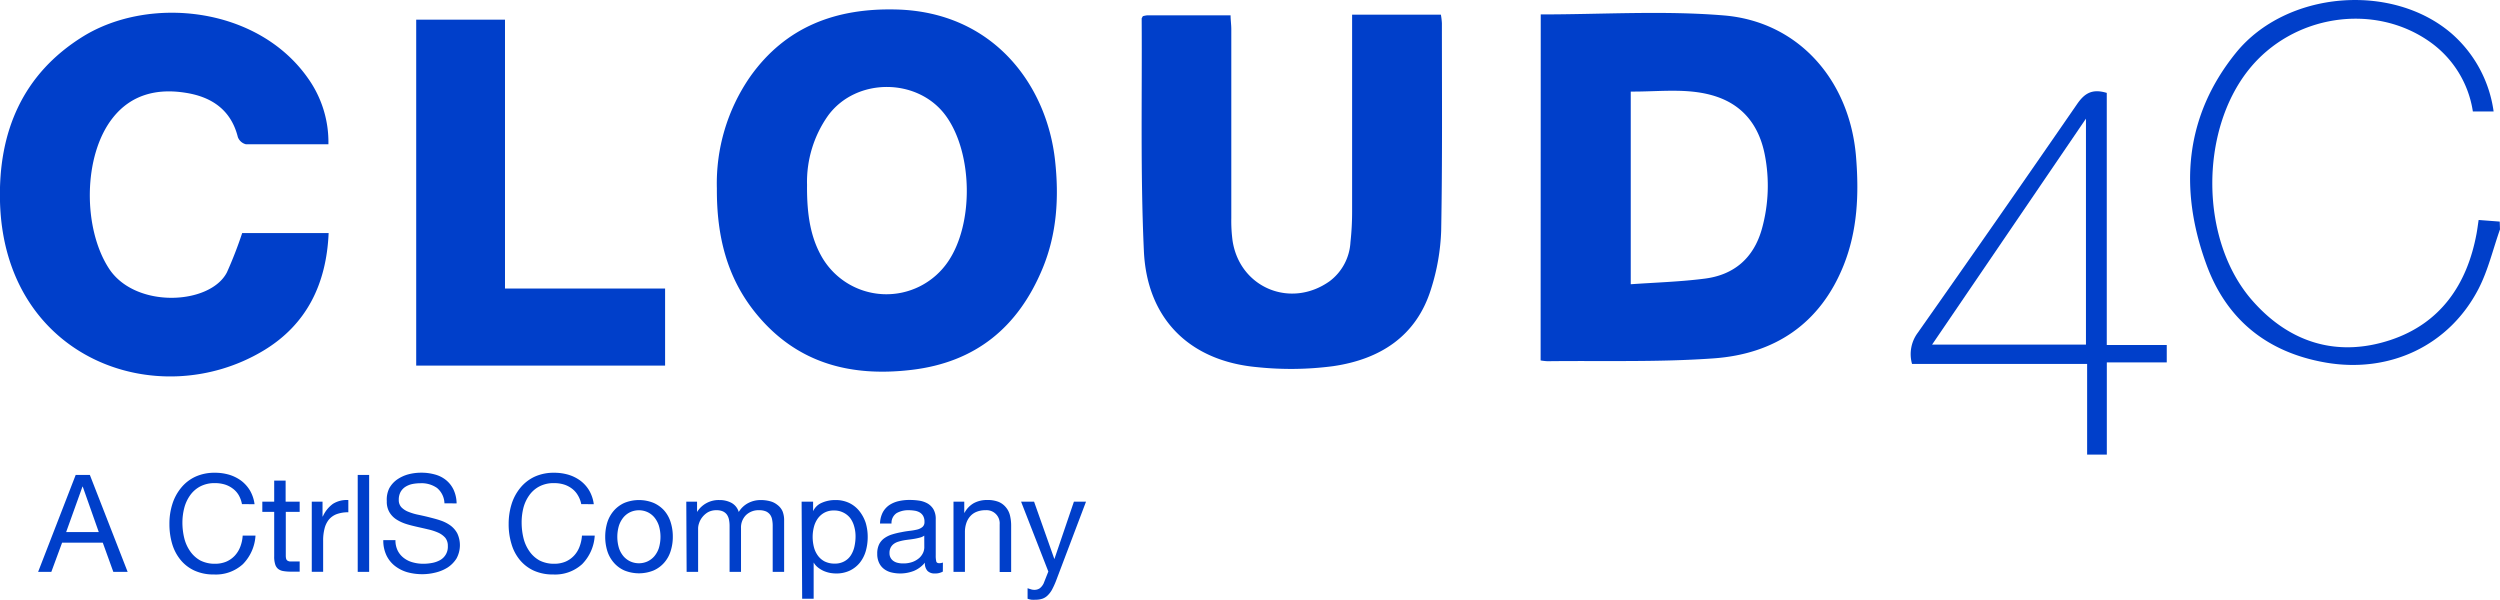 <svg xmlns="http://www.w3.org/2000/svg" viewBox="0 0 450.5 108.11"><defs><style>.cls-1{fill:#003fca;}</style></defs><g id="Layer_2" data-name="Layer 2"><g id="Layer_1-2" data-name="Layer 1"><path class="cls-1" d="M450.5,41.33c-1.26,3.56-2.13,7.33-3.84,10.66-5.31,10.33-16.09,15.32-27.54,13.35-10.71-1.85-18.06-7.89-21.64-18C392.69,34,393.66,20.94,402.93,9.5,412-1.67,431.09-3.22,441.83,6.09a22.76,22.76,0,0,1,7.52,14h-3.74a18.79,18.79,0,0,0-7.72-12.53c-10.1-7.17-24.77-4.9-32.67,5-8.9,11.14-8.78,30.77.57,41.51,6.69,7.69,15.37,10.39,25,7.19,9-3,13.78-10,15.48-19.14.14-.74.23-1.5.38-2.48l3.8.29Z"/><path class="cls-1" d="M277.64,2.6c11.1,0,22.13-.72,33,.18,13.46,1.12,22.7,11.69,23.82,25.49.54,6.65.28,13.23-2.24,19.54-4.24,10.58-12.49,16-23.45,16.77-9.93.71-19.93.39-29.9.51a9.52,9.52,0,0,1-1.25-.14Zm16.22,48.62c4.6-.32,8.94-.45,13.24-1,5.38-.65,8.93-3.73,10.4-9a29,29,0,0,0,.5-13.41c-1-5-3.73-8.72-8.67-10.39s-10.26-.87-15.47-.92Z"/><path class="cls-1" d="M129.18,34a33.77,33.77,0,0,1,6-20.18c6.43-9.07,15.53-12.38,26.31-12.11,17.51.43,27.14,13.6,28.63,27.19.74,6.7.33,13.26-2.26,19.5-4.37,10.52-12,16.88-23.59,18.25-11.17,1.33-20.85-1.27-28.14-10.29C131,50,129.14,42.57,129.18,34Zm16.25-.7c-.06,5.68.75,9.53,2.53,12.76a13.43,13.43,0,0,0,22.88,1.08c4.64-6.81,4.47-19.46-.33-26.18-5-7-16.25-7.07-21.32-.09A20.69,20.69,0,0,0,145.43,33.3Z"/><path class="cls-1" d="M205.94,2.92a4.3,4.3,0,0,1,.81-.16h15c0,.8.12,1.62.13,2.43q0,17.07,0,34.13a27.51,27.51,0,0,0,.22,4c1.26,8.52,10.47,12.37,17.52,7.34a9.43,9.43,0,0,0,3.73-7,49.78,49.78,0,0,0,.3-5.6q0-16.25,0-32.49V2.64h16a13.46,13.46,0,0,1,.18,1.54c0,12.47.1,24.94-.13,37.4a38.84,38.84,0,0,1-1.83,10.51c-2.65,8.55-9.25,12.67-17.62,13.89a58.29,58.29,0,0,1-13.72.18c-12.11-1.1-19.83-8.64-20.4-20.89-.64-13.92-.31-27.89-.4-41.83C205.7,3.3,205.82,3.16,205.94,2.92Z"/><path class="cls-1" d="M43.64,42H59.22c-.4,9.16-3.94,16.49-11.76,21.19C28.37,74.63.72,64.66,0,36.3c-.32-12.56,4.09-23,15-29.75C27-.83,46.48,1.2,55.52,14.13A19.83,19.83,0,0,1,59.18,26c-5.06,0-10,0-14.85,0a2.08,2.08,0,0,1-1.47-1.3c-1.25-5-4.85-7.3-9.54-8-5.05-.78-9.68.33-13,4.54-5.38,6.8-5.41,19.93-.67,27.17s18.21,6.55,21.24.67A73.71,73.71,0,0,0,43.64,42Z"/><path class="cls-1" d="M91,52h28.85V65.88H75V3.55H91Z"/><path class="cls-1" d="M379.64,16.74V62.17h10.81V65.3h-10.8V81.92H376.1V65.58H344.55a6.44,6.44,0,0,1,1-5.57Q360,39.48,374.26,18.8C375.58,16.88,376.93,15.92,379.64,16.74ZM348.16,62.1h27.73V21.38Z"/><path class="cls-1" d="M13.64,85.58h2.55L23,103.05H20.42l-1.9-5.26H11.19l-1.94,5.26H6.87Zm-1.72,10.3H17.8l-2.89-8.19h-.05Z"/><path class="cls-1" d="M43.6,90.84A5.1,5.1,0,0,0,43,89.2,4,4,0,0,0,41.89,88a4.61,4.61,0,0,0-1.44-.71,5.92,5.92,0,0,0-1.7-.23,5.5,5.5,0,0,0-2.66.59,5.17,5.17,0,0,0-1.82,1.59,6.87,6.87,0,0,0-1.06,2.27,10.66,10.66,0,0,0-.34,2.66A11.9,11.9,0,0,0,33.21,97a7,7,0,0,0,1.06,2.34A5.41,5.41,0,0,0,36.1,101a5.72,5.72,0,0,0,2.67.59,5.17,5.17,0,0,0,2-.38,4.59,4.59,0,0,0,1.53-1.07,4.94,4.94,0,0,0,1-1.62,6.61,6.61,0,0,0,.43-2h2.31a8,8,0,0,1-2.27,5.14,7.22,7.22,0,0,1-5.23,1.86,8.19,8.19,0,0,1-3.52-.71,7,7,0,0,1-2.5-1.94,8.23,8.23,0,0,1-1.5-2.88,12.47,12.47,0,0,1-.49-3.57,11.63,11.63,0,0,1,.53-3.59,8.73,8.73,0,0,1,1.57-2.92,7.27,7.27,0,0,1,2.56-2,8.23,8.23,0,0,1,3.54-.72,9,9,0,0,1,2.58.36,7.18,7.18,0,0,1,2.16,1.08,6.26,6.26,0,0,1,1.58,1.77,6.56,6.56,0,0,1,.82,2.46Z"/><path class="cls-1" d="M51.47,90.4H54v1.84h-2.5v7.85a2.38,2.38,0,0,0,.06.59.63.63,0,0,0,.23.34,1.08,1.08,0,0,0,.47.16c.21,0,.47,0,.79,0H54v1.83H52.39a7.67,7.67,0,0,1-1.37-.11,2,2,0,0,1-.92-.4,1.7,1.7,0,0,1-.52-.84,4.55,4.55,0,0,1-.17-1.41V92.24H47.27V90.4h2.14V86.61h2.06Z"/><path class="cls-1" d="M56.18,90.4h1.94v2.67h.05A5.67,5.67,0,0,1,60,90.79a4.65,4.65,0,0,1,2.77-.68v2.2a6,6,0,0,0-2.11.34,3.41,3.41,0,0,0-1.41,1,4.16,4.16,0,0,0-.77,1.61,8.41,8.41,0,0,0-.25,2.15v5.63H56.18Z"/><path class="cls-1" d="M64.46,85.58h2.06v17.47H64.46Z"/><path class="cls-1" d="M80.09,90.7a3.74,3.74,0,0,0-1.34-2.77,4.84,4.84,0,0,0-3-.85,7.64,7.64,0,0,0-1.44.14,3.85,3.85,0,0,0-1.25.5,2.65,2.65,0,0,0-.87.92,2.91,2.91,0,0,0-.33,1.45,1.89,1.89,0,0,0,.47,1.32,3.58,3.58,0,0,0,1.27.82,9.86,9.86,0,0,0,1.78.53c.66.14,1.34.29,2,.46s1.38.35,2,.57a6.68,6.68,0,0,1,1.77.89,4.3,4.3,0,0,1,1.25,1.43,5,5,0,0,1-.14,4.53,5.34,5.34,0,0,1-1.59,1.62,7.18,7.18,0,0,1-2.18.91,9.78,9.78,0,0,1-2.39.3,10.21,10.21,0,0,1-2.75-.37A6.72,6.72,0,0,1,71.19,102a5.33,5.33,0,0,1-1.55-1.92,6.16,6.16,0,0,1-.57-2.75h2.19a4.12,4.12,0,0,0,.42,1.92,3.8,3.8,0,0,0,1.12,1.32,4.49,4.49,0,0,0,1.6.77,7,7,0,0,0,1.9.25,8.43,8.43,0,0,0,1.57-.15,4.77,4.77,0,0,0,1.42-.5,2.74,2.74,0,0,0,1.41-2.56,2.28,2.28,0,0,0-.47-1.48A3.73,3.73,0,0,0,79,96a9.52,9.52,0,0,0-1.78-.59c-.66-.16-1.34-.31-2-.46s-1.37-.32-2-.52a7.45,7.45,0,0,1-1.78-.82,3.91,3.91,0,0,1-1.26-1.3,3.72,3.72,0,0,1-.48-2A4.64,4.64,0,0,1,70.14,88a4.71,4.71,0,0,1,1.42-1.59,6.62,6.62,0,0,1,2-.93,9.06,9.06,0,0,1,2.32-.3,8.91,8.91,0,0,1,2.48.32,5.41,5.41,0,0,1,2,1,5,5,0,0,1,1.36,1.72,6.05,6.05,0,0,1,.56,2.49Z"/><path class="cls-1" d="M104.74,90.84a4.89,4.89,0,0,0-.64-1.64A4,4,0,0,0,103,88a4.61,4.61,0,0,0-1.44-.71,5.87,5.87,0,0,0-1.7-.23,5.5,5.5,0,0,0-2.66.59,5.17,5.17,0,0,0-1.82,1.59,6.87,6.87,0,0,0-1.06,2.27A10.66,10.66,0,0,0,94,94.19,11.9,11.9,0,0,0,94.34,97a7,7,0,0,0,1.06,2.34A5.41,5.41,0,0,0,97.23,101a5.72,5.72,0,0,0,2.67.59,5.17,5.17,0,0,0,2-.38,4.59,4.59,0,0,0,1.53-1.07,4.78,4.78,0,0,0,1-1.62,6.92,6.92,0,0,0,.44-2h2.3a8,8,0,0,1-2.27,5.14,7.22,7.22,0,0,1-5.23,1.86,8.22,8.22,0,0,1-3.52-.71,7.08,7.08,0,0,1-2.5-1.94,8,8,0,0,1-1.49-2.88,12.13,12.13,0,0,1-.5-3.57,11.94,11.94,0,0,1,.53-3.59,8.73,8.73,0,0,1,1.57-2.92,7.36,7.36,0,0,1,2.56-2,8.23,8.23,0,0,1,3.54-.72,9,9,0,0,1,2.58.36,7.06,7.06,0,0,1,2.16,1.08,6.11,6.11,0,0,1,1.58,1.77,6.56,6.56,0,0,1,.82,2.46Z"/><path class="cls-1" d="M109.44,94.13a6,6,0,0,1,1.17-2.1,5.53,5.53,0,0,1,1.91-1.41,7,7,0,0,1,5.25,0A5.57,5.57,0,0,1,119.69,92a5.82,5.82,0,0,1,1.16,2.1,8.49,8.49,0,0,1,.39,2.61,8.32,8.32,0,0,1-.39,2.59,5.7,5.7,0,0,1-1.16,2.09,5.44,5.44,0,0,1-1.92,1.41,7,7,0,0,1-5.25,0,5.41,5.41,0,0,1-1.91-1.41,5.86,5.86,0,0,1-1.17-2.09,8.62,8.62,0,0,1-.38-2.59A8.81,8.81,0,0,1,109.44,94.13Zm2.1,4.65a4.46,4.46,0,0,0,.84,1.49,3.72,3.72,0,0,0,1.25.92,3.77,3.77,0,0,0,3,0,3.72,3.72,0,0,0,1.25-.92,4.46,4.46,0,0,0,.84-1.49,7.09,7.09,0,0,0,0-4.08,4.67,4.67,0,0,0-.84-1.51,3.62,3.62,0,0,0-1.25-.93,3.77,3.77,0,0,0-3,0,3.62,3.62,0,0,0-1.25.93,4.67,4.67,0,0,0-.84,1.51,7.09,7.09,0,0,0,0,4.08Z"/><path class="cls-1" d="M123.67,90.4h1.94v1.86h0a4.57,4.57,0,0,1,4.06-2.15,4.49,4.49,0,0,1,2.11.49,2.73,2.73,0,0,1,1.34,1.66,4.4,4.4,0,0,1,1.67-1.59,4.76,4.76,0,0,1,2.26-.56,6.46,6.46,0,0,1,1.71.21,3.43,3.43,0,0,1,1.31.65A2.94,2.94,0,0,1,141,92.1a4.27,4.27,0,0,1,.3,1.68v9.27h-2.06V94.76a5.49,5.49,0,0,0-.1-1.1,2.19,2.19,0,0,0-.36-.9,1.92,1.92,0,0,0-.74-.6,3.08,3.08,0,0,0-1.23-.22,3.24,3.24,0,0,0-2.39.89,3.14,3.14,0,0,0-.89,2.34v7.88h-2.06V94.76a5.62,5.62,0,0,0-.11-1.13,2.46,2.46,0,0,0-.37-.89,1.85,1.85,0,0,0-.73-.59,2.76,2.76,0,0,0-1.14-.21,3.1,3.1,0,0,0-1.56.37,3.72,3.72,0,0,0-1,.88,3.4,3.4,0,0,0-.58,1.07,3,3,0,0,0-.18.91v7.88h-2.07Z"/><path class="cls-1" d="M144.45,90.4h2.07v1.72h0a3,3,0,0,1,1.6-1.53,5.91,5.91,0,0,1,2.4-.48,5.62,5.62,0,0,1,2.54.54,5.22,5.22,0,0,1,1.8,1.45A6.84,6.84,0,0,1,156,94.22a8.81,8.81,0,0,1,.36,2.54,9.19,9.19,0,0,1-.35,2.55,6.08,6.08,0,0,1-1.07,2.09,5.26,5.26,0,0,1-1.8,1.42,5.66,5.66,0,0,1-2.51.52,6.55,6.55,0,0,1-1-.09,5.73,5.73,0,0,1-1.12-.33,5,5,0,0,1-1.06-.62,3.14,3.14,0,0,1-.83-.94h0v6.53h-2.07Zm9.48,4.49a4.5,4.5,0,0,0-.7-1.5,3.5,3.5,0,0,0-1.21-1,3.6,3.6,0,0,0-1.74-.4,3.46,3.46,0,0,0-1.77.42,3.56,3.56,0,0,0-1.19,1.09,4.6,4.6,0,0,0-.67,1.53,7.25,7.25,0,0,0-.21,1.73,7.65,7.65,0,0,0,.22,1.8,4.47,4.47,0,0,0,.7,1.53,3.51,3.51,0,0,0,1.22,1.07,3.91,3.91,0,0,0,1.82.4,3.46,3.46,0,0,0,1.77-.42,3.17,3.17,0,0,0,1.17-1.1,4.82,4.82,0,0,0,.63-1.56,8.37,8.37,0,0,0,.2-1.81A6.34,6.34,0,0,0,153.93,94.89Z"/><path class="cls-1" d="M169.9,103a2.82,2.82,0,0,1-1.48.34,1.75,1.75,0,0,1-1.28-.46,2,2,0,0,1-.47-1.49,5.14,5.14,0,0,1-2,1.49,6.78,6.78,0,0,1-4.05.27,3.57,3.57,0,0,1-1.33-.63,2.9,2.9,0,0,1-.88-1.1,3.66,3.66,0,0,1-.33-1.62,3.74,3.74,0,0,1,.36-1.76,3.05,3.05,0,0,1,1-1.11,4.87,4.87,0,0,1,1.36-.64,13.32,13.32,0,0,1,1.57-.38c.56-.12,1.1-.2,1.61-.26a10.35,10.35,0,0,0,1.35-.24,2.34,2.34,0,0,0,.92-.47,1.12,1.12,0,0,0,.34-.89,2.06,2.06,0,0,0-.25-1.1,1.76,1.76,0,0,0-.66-.64,2.64,2.64,0,0,0-.9-.29,6.58,6.58,0,0,0-1-.08,4.3,4.3,0,0,0-2.19.51,2.12,2.12,0,0,0-.94,1.89h-2.07a4.66,4.66,0,0,1,.49-2,3.76,3.76,0,0,1,1.16-1.31,5.09,5.09,0,0,1,1.68-.72,8.55,8.55,0,0,1,2-.22,11.9,11.9,0,0,1,1.69.12,4.46,4.46,0,0,1,1.52.5,3,3,0,0,1,1.09,1.07,3.45,3.45,0,0,1,.41,1.78v6.51a4.68,4.68,0,0,0,.09,1.08c.05.23.24.34.57.34a1.93,1.93,0,0,0,.63-.12Zm-3.35-6.48a2.14,2.14,0,0,1-.73.34c-.29.08-.6.15-.92.21s-.67.11-1,.15-.71.09-1.05.15a8.57,8.57,0,0,0-1,.25,2.61,2.61,0,0,0-.8.4,1.93,1.93,0,0,0-.55.65,2.06,2.06,0,0,0-.21,1,1.65,1.65,0,0,0,.74,1.44,2.13,2.13,0,0,0,.77.32,3.93,3.93,0,0,0,.92.1,4.83,4.83,0,0,0,1.75-.28,3.91,3.91,0,0,0,1.19-.71,2.92,2.92,0,0,0,.68-.93,2.46,2.46,0,0,0,.22-.94Z"/><path class="cls-1" d="M171.82,90.4h1.94v2h.05a4.34,4.34,0,0,1,1.68-1.74,5,5,0,0,1,2.39-.56,5.4,5.4,0,0,1,2.07.34,3.38,3.38,0,0,1,1.33,1,3.54,3.54,0,0,1,.72,1.45,7.75,7.75,0,0,1,.21,1.87v8.32h-2.07V94.49a2.37,2.37,0,0,0-2.55-2.55,4.14,4.14,0,0,0-1.64.3,3,3,0,0,0-1.15.83,3.51,3.51,0,0,0-.69,1.26,5,5,0,0,0-.23,1.58v7.14h-2.06Z"/><path class="cls-1" d="M190.27,104.74a14.9,14.9,0,0,1-.72,1.56,4.39,4.39,0,0,1-.77,1,2.49,2.49,0,0,1-.95.59,3.86,3.86,0,0,1-1.22.18,5.85,5.85,0,0,1-.73,0,3.36,3.36,0,0,1-.71-.18V106l.59.19a1.91,1.91,0,0,0,.62.1,1.69,1.69,0,0,0,1-.29,2.52,2.52,0,0,0,.68-.86l.85-2.15L184,90.4h2.34L190,100.75H190l3.52-10.35h2.18Z"/></g></g></svg>